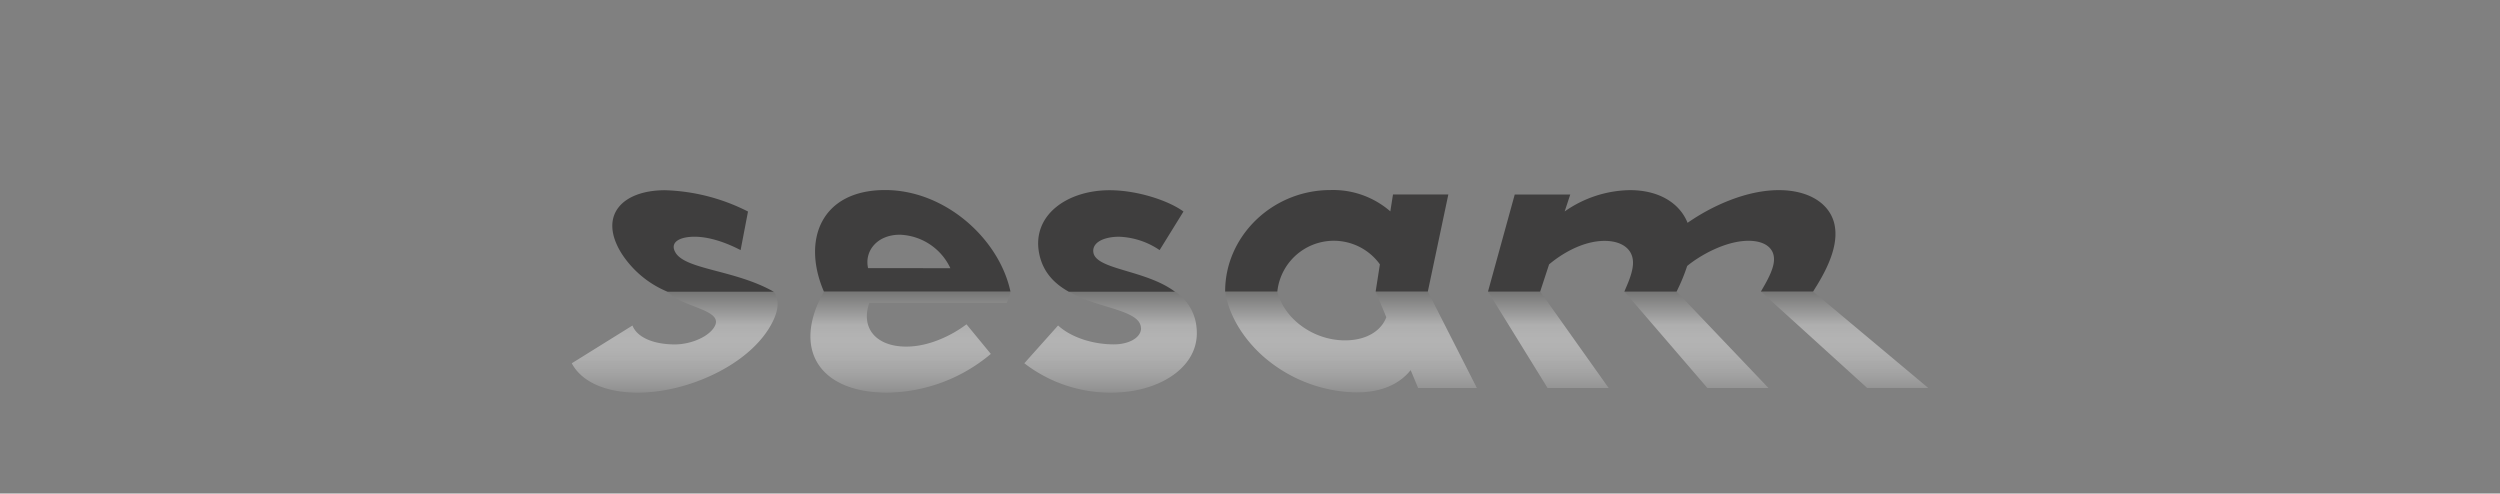 <svg xmlns="http://www.w3.org/2000/svg" xmlns:xlink="http://www.w3.org/1999/xlink" viewBox="0 0 560.66 110.68"><rect x="0" y="0" width="560.66" height="110.68" fill="#808080" stroke="none"/><defs><style>.cls-1{fill:url(#Naamloos_verloop_28);}.cls-2{fill:#3f3e3e;}.cls-3{fill:none;}</style><linearGradient id="Naamloos_verloop_28" x1="280.33" y1="5.9" x2="280.33" y2="121.5" gradientUnits="userSpaceOnUse"><stop offset="0.48" stop-color="#585857"/><stop offset="0.58" stop-color="#afafaf"/><stop offset="0.59" stop-color="#b2b2b2" stop-opacity="0.96"/><stop offset="0.64" stop-color="#d3d3d3" stop-opacity="0.55"/><stop offset="0.69" stop-color="#ebebeb" stop-opacity="0.25"/><stop offset="0.72" stop-color="#f9f9f9" stop-opacity="0.07"/><stop offset="0.74" stop-color="#fff" stop-opacity="0"/></linearGradient></defs><title>BANNER_SESAM</title><g id="Laag_2" data-name="Laag 2"><g id="Laag_1-2" data-name="Laag 1"><path class="cls-1" d="M149.69,65.38h23.82c1.27,1.78,1.37,4.33-1.08,8.3-5.32,8.57-18.58,14.38-29.41,14.38-7.11,0-12.6-2.4-14.79-6.59L141.84,73c1,2.62,4.66,4.24,9.48,4.24,3.45,0,7.2-1.53,8.7-3.64C163,69.4,153,69.11,149.69,65.38ZM199,88.06a36.74,36.74,0,0,0,23.21-8.69l-5.46-6.64c-2.86,2.17-8.07,5-13.5,5-6.81,0-10.28-4.19-8.29-9.82h30.83a15.17,15.17,0,0,0,.85-2.49H184.77C177.58,78.15,183.57,88.06,199,88.06Zm56.9-14.47c0,2.11-2.66,3.64-6.11,3.64-4.82,0-9.65-1.62-12.5-4.24l-7.57,8.48a31.61,31.61,0,0,0,19.49,6.59c10.83,0,19.95-5.81,19.15-14.38a10.82,10.82,0,0,0-4.83-8.3H239.69C245.65,69.11,255.86,69.4,255.87,73.59Zm55-2.46c-1.13,3.07-4.48,5.2-9.27,5.2-7.14,0-13.7-4.87-15.18-11h-11.7c.79,5.25,3.9,10.41,8.39,14.46a32.59,32.59,0,0,0,21,8.22c5.2,0,9.47-1.57,12.22-5l1.67,4h13.18l-11-21.63h-11.7Zm72,15.88h13.7L376,65.38h-11.7Zm-35.84,0h13.7L345.41,65.38h-11.7Zm47.86-21.63L418.73,87h13.7L406.61,65.38Z"/><path class="cls-2" d="M151.45,56.58c-1.26-2.22.88-3.49,4.31-3.49s7.17,1.36,10.33,3l1.66-8.65a43.76,43.76,0,0,0-18.6-4.78c-9.58,0-15.05,5.64-9.78,14.14a22.48,22.48,0,0,0,10.32,8.62h23.82C164.86,60.49,153.66,60.51,151.45,56.58Z"/><path class="cls-2" d="M198.5,42.62c-14.36,0-18.71,11.2-13.73,22.76h41.84l-.09-.4C223.82,53.36,211.86,42.62,198.5,42.62Zm-3.82,17.52c-.86-3.82,2-7.5,7.12-7.5a13,13,0,0,1,11.33,7.5Z"/><path class="cls-2" d="M245.2,56.58c-.31-2.22,2.37-3.49,5.8-3.49a17.29,17.29,0,0,1,9.06,3l5.35-8.65c-3.27-2.42-10.29-4.78-16.57-4.78-9.57,0-17.45,5.64-15.8,14.14.82,4.24,3.45,6.84,6.65,8.62H263.5C256.94,60.49,245.74,60.51,245.2,56.58Z"/><path class="cls-2" d="M312.4,43.61l-.6,3.79a19.56,19.56,0,0,0-13.4-4.78c-13.16,0-23.69,10.47-23.64,22.76h11.7a12.74,12.74,0,0,1,23-6.1l-.95,6.1h11.7l4.6-21.77Z"/><path class="cls-2" d="M407.37,64.16c3.77-6.09,4.81-10.52,4-14-1.1-4.57-5.76-7.52-12.44-7.52-7.18,0-14.87,3.43-20.47,7.33-1.75-4.38-6.35-7.33-12.93-7.33a26.1,26.1,0,0,0-14.63,4.78l1.25-3.79H339.7l-6,21.77h11.7l2-6.1c2.34-2,7.25-5.28,12.46-5.28,2.37,0,4.74.72,5.83,2.67.79,1.49.83,3.38-.72,7.08l-.69,1.63H376l.58-1.22a40.1,40.1,0,0,0,1.79-4.53C381,57.46,386.83,54,392.14,54c2.37,0,4.63.72,5.44,2.67.57,1.49.34,3.38-1.74,7.08l-.93,1.63h11.7Z"/><rect class="cls-3" width="560.66" height="110.68"/></g></g></svg>